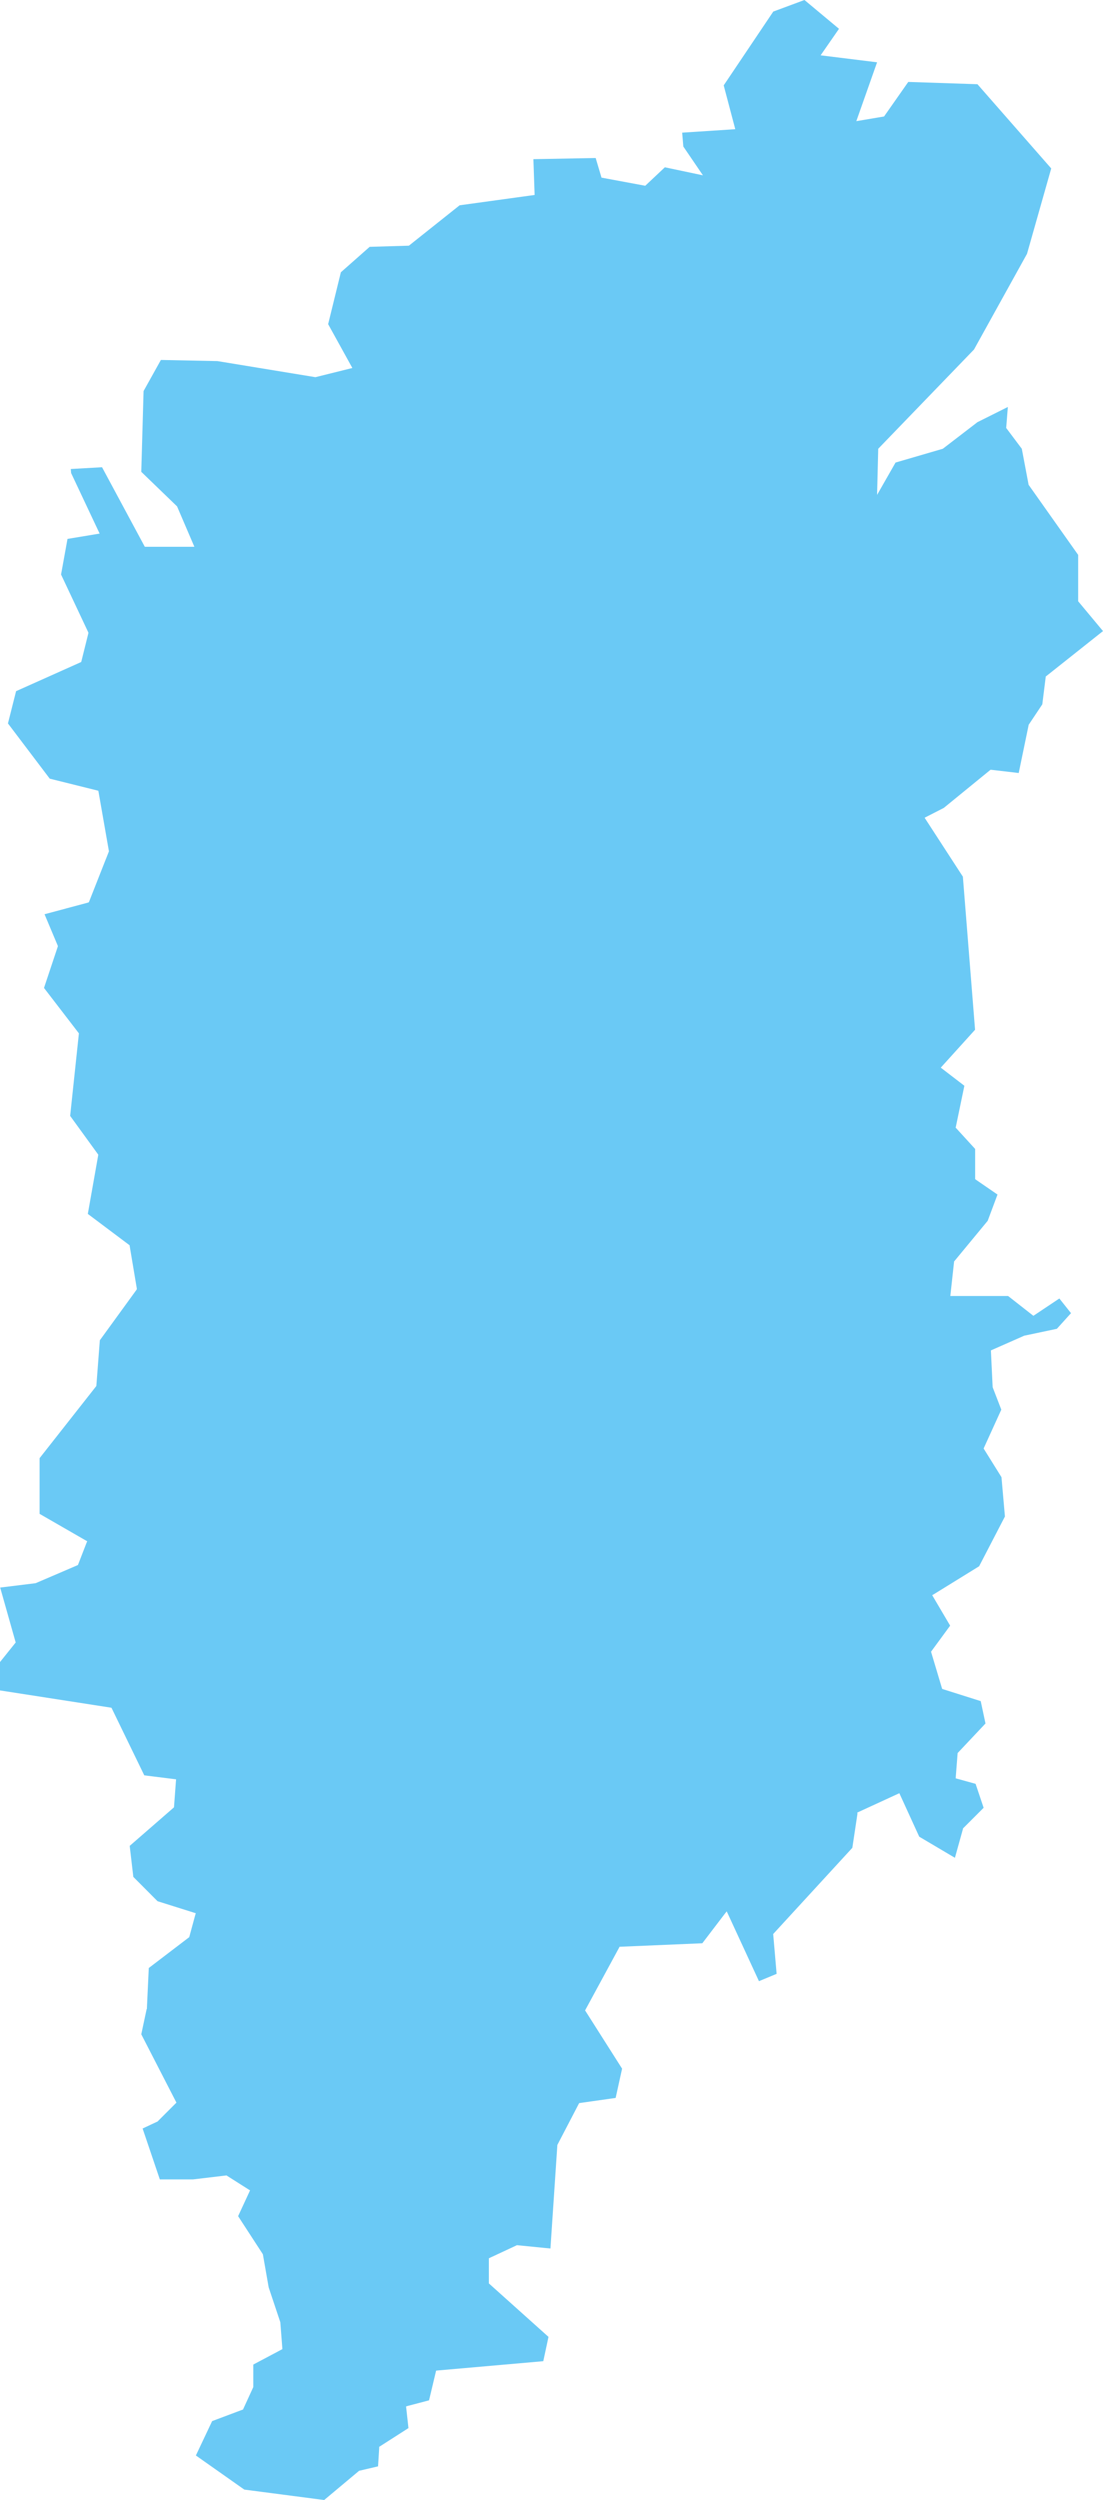<?xml version="1.0" encoding="UTF-8"?> <svg xmlns="http://www.w3.org/2000/svg" viewBox="0 0 124.84 282.89"> <defs> <style>.cls-1{fill:#6ac9f5;fill-rule:evenodd;}</style> </defs> <g id="Слой_2" data-name="Слой 2"> <g id="Слой_1-2" data-name="Слой 1"> <polyline id="Fill-148" class="cls-1" points="117.1 148.8 116.96 148.89 114.1 146.65 107.56 146.65 107.98 142.81 107.99 142.73 108.04 142.68 111.79 138.14 112.9 135.17 110.47 133.5 110.37 133.42 110.37 130.01 108.25 127.69 108.16 127.6 108.19 127.48 109.15 122.86 106.48 120.81 106.66 120.61 110.36 116.52 108.98 99.2 104.65 92.53 106.82 91.42 112.04 87.16 112.12 87.1 112.22 87.11 115.3 87.47 116.42 82.06 116.42 82.02 116.45 81.98 117.97 79.7 118.35 76.65 118.36 76.55 118.44 76.49 124.84 71.41 122.09 68.11 122.03 68.04 122.03 62.79 116.45 54.9 116.42 54.86 116.41 54.8 115.65 50.78 113.94 48.5 113.88 48.43 113.89 48.34 114.07 46.05 110.63 47.77 106.71 50.78 101.36 52.34 99.27 56 99.4 50.78 110.24 39.55 116.24 28.72 118.98 19.06 110.63 9.53 102.8 9.27 100.06 13.18 96.92 13.71 99.27 7.05 92.88 6.26 94.96 3.26 91.05 0 87.52 1.31 81.91 9.66 83.22 14.62 77.21 15.01 77.34 16.58 79.56 19.84 75.25 18.93 73.03 21.02 68.08 20.1 67.42 17.88 60.37 18.01 60.51 22.06 52.02 23.23 46.28 27.8 41.84 27.93 38.58 30.81 37.14 36.68 39.88 41.64 35.7 42.68 24.61 40.86 18.21 40.73 16.25 44.25 15.99 53.39 20.04 57.3 22 61.87 16.39 61.87 11.55 52.87 8.01 53.07 8.05 53.53 11.14 60.09 11.28 60.38 10.96 60.43 7.64 60.98 6.91 65.01 9.98 71.53 10.01 71.61 9.99 71.7 9.22 74.8 9.19 74.91 9.08 74.96 1.82 78.21 0.9 81.86 5.63 88.11 10.98 89.44 11.13 89.48 11.16 89.64 12.33 96.33 11.99 97.2 11.99 97.19 10.1 101.99 10.05 102.1 9.94 102.14 5.04 103.45 6.52 106.97 6.55 107.06 6.53 107.14 4.98 111.79 8.87 116.85 8.93 116.93 8.92 117.03 7.94 126.27 11.06 130.57 11.12 130.65 11.11 130.75 9.94 137.36 14.59 140.85 14.67 140.91 14.68 141 15.48 145.77 15.49 145.87 15.44 145.96 11.3 151.66 10.91 156.76 10.9 156.83 10.86 156.89 4.48 165 4.48 171.3 9.69 174.3 9.87 174.4 9.79 174.59 8.86 176.99 8.82 177.09 8.73 177.13 4.07 179.13 4.04 179.14 4 179.15 0.02 179.64 1.74 185.73 1.78 185.85 1.7 185.95 0 188.07 0 191.28 12.49 193.22 12.61 193.24 12.67 193.35 16.33 200.89 19.7 201.31 19.93 201.34 19.91 201.57 19.7 204.41 19.69 204.51 19.61 204.58 14.68 208.87 15.09 212.38 17.83 215.13 21.93 216.42 22.16 216.49 22.09 216.72 21.44 219.12 21.42 219.2 21.35 219.25 16.84 222.69 16.63 227.17 16.63 227.32 16.6 227.33 15.99 230.19 19.89 237.77 19.97 237.93 19.84 238.05 17.87 240.02 17.85 240.05 17.81 240.07 16.14 240.85 18.09 246.61 21.85 246.61 25.55 246.17 25.64 246.16 25.71 246.21 28.12 247.74 28.3 247.85 28.21 248.05 26.95 250.77 29.72 255.03 29.75 255.08 29.76 255.12 30.41 258.83 31.72 262.75 31.73 262.78 31.73 262.81 31.95 265.65 31.96 265.81 31.82 265.89 28.67 267.56 28.67 270.1 28.65 270.15 27.55 272.55 27.51 272.65 27.42 272.68 24.01 273.96 22.17 277.85 27.65 281.71 36.69 282.89 40.6 279.62 40.65 279.58 40.7 279.57 42.79 279.08 42.92 276.99 42.92 276.87 43.03 276.8 46.23 274.75 45.96 272.3 46.16 272.24 48.56 271.61 49.32 268.42 49.36 268.25 49.53 268.23 61.49 267.18 62.08 264.43 55.41 258.45 55.33 258.38 55.33 255.54 55.47 255.47 58.45 254.08 58.51 254.05 58.58 254.06 62.3 254.43 63.08 242.76 63.08 242.71 63.11 242.66 65.49 238.09 65.55 237.98 65.67 237.96 69.68 237.39 70.41 234.08 66.3 227.61 66.22 227.49 66.29 227.36 70.06 220.41 70.13 220.28 70.27 220.28 79.49 219.89 82 216.6 82.25 216.28 82.42 216.64 85.9 224.18 87.9 223.35 87.52 218.95 87.51 218.85 87.58 218.77 96.47 209.09 97.05 205.23 97.03 205.1 101.79 202.91 101.89 203.13 104.04 207.83 108.08 210.22 108.99 206.95 109 206.88 109.05 206.84 111.33 204.56 110.42 201.85 108.36 201.28 108.17 201.23 108.18 201.03 108.38 198.45 108.39 198.36 108.45 198.3 111.54 195.02 111 192.49 106.76 191.15 106.64 191.11 106.6 190.99 105.41 187.01 105.38 186.9 105.45 186.8 107.54 183.95 105.63 180.71 105.51 180.5 105.72 180.38 110.82 177.23 113.74 171.6 113.35 167.15 111.4 164.02 111.33 163.91 111.38 163.79 113.33 159.51 112.37 157.02 112.36 156.99 112.35 156.95 112.16 152.98 112.15 152.81 112.3 152.74 115.88 151.16 115.9 151.14 115.93 151.14 119.62 150.36 121.22 148.59 119.9 146.93 117.1 148.8"></polyline> </g> </g> </svg> 